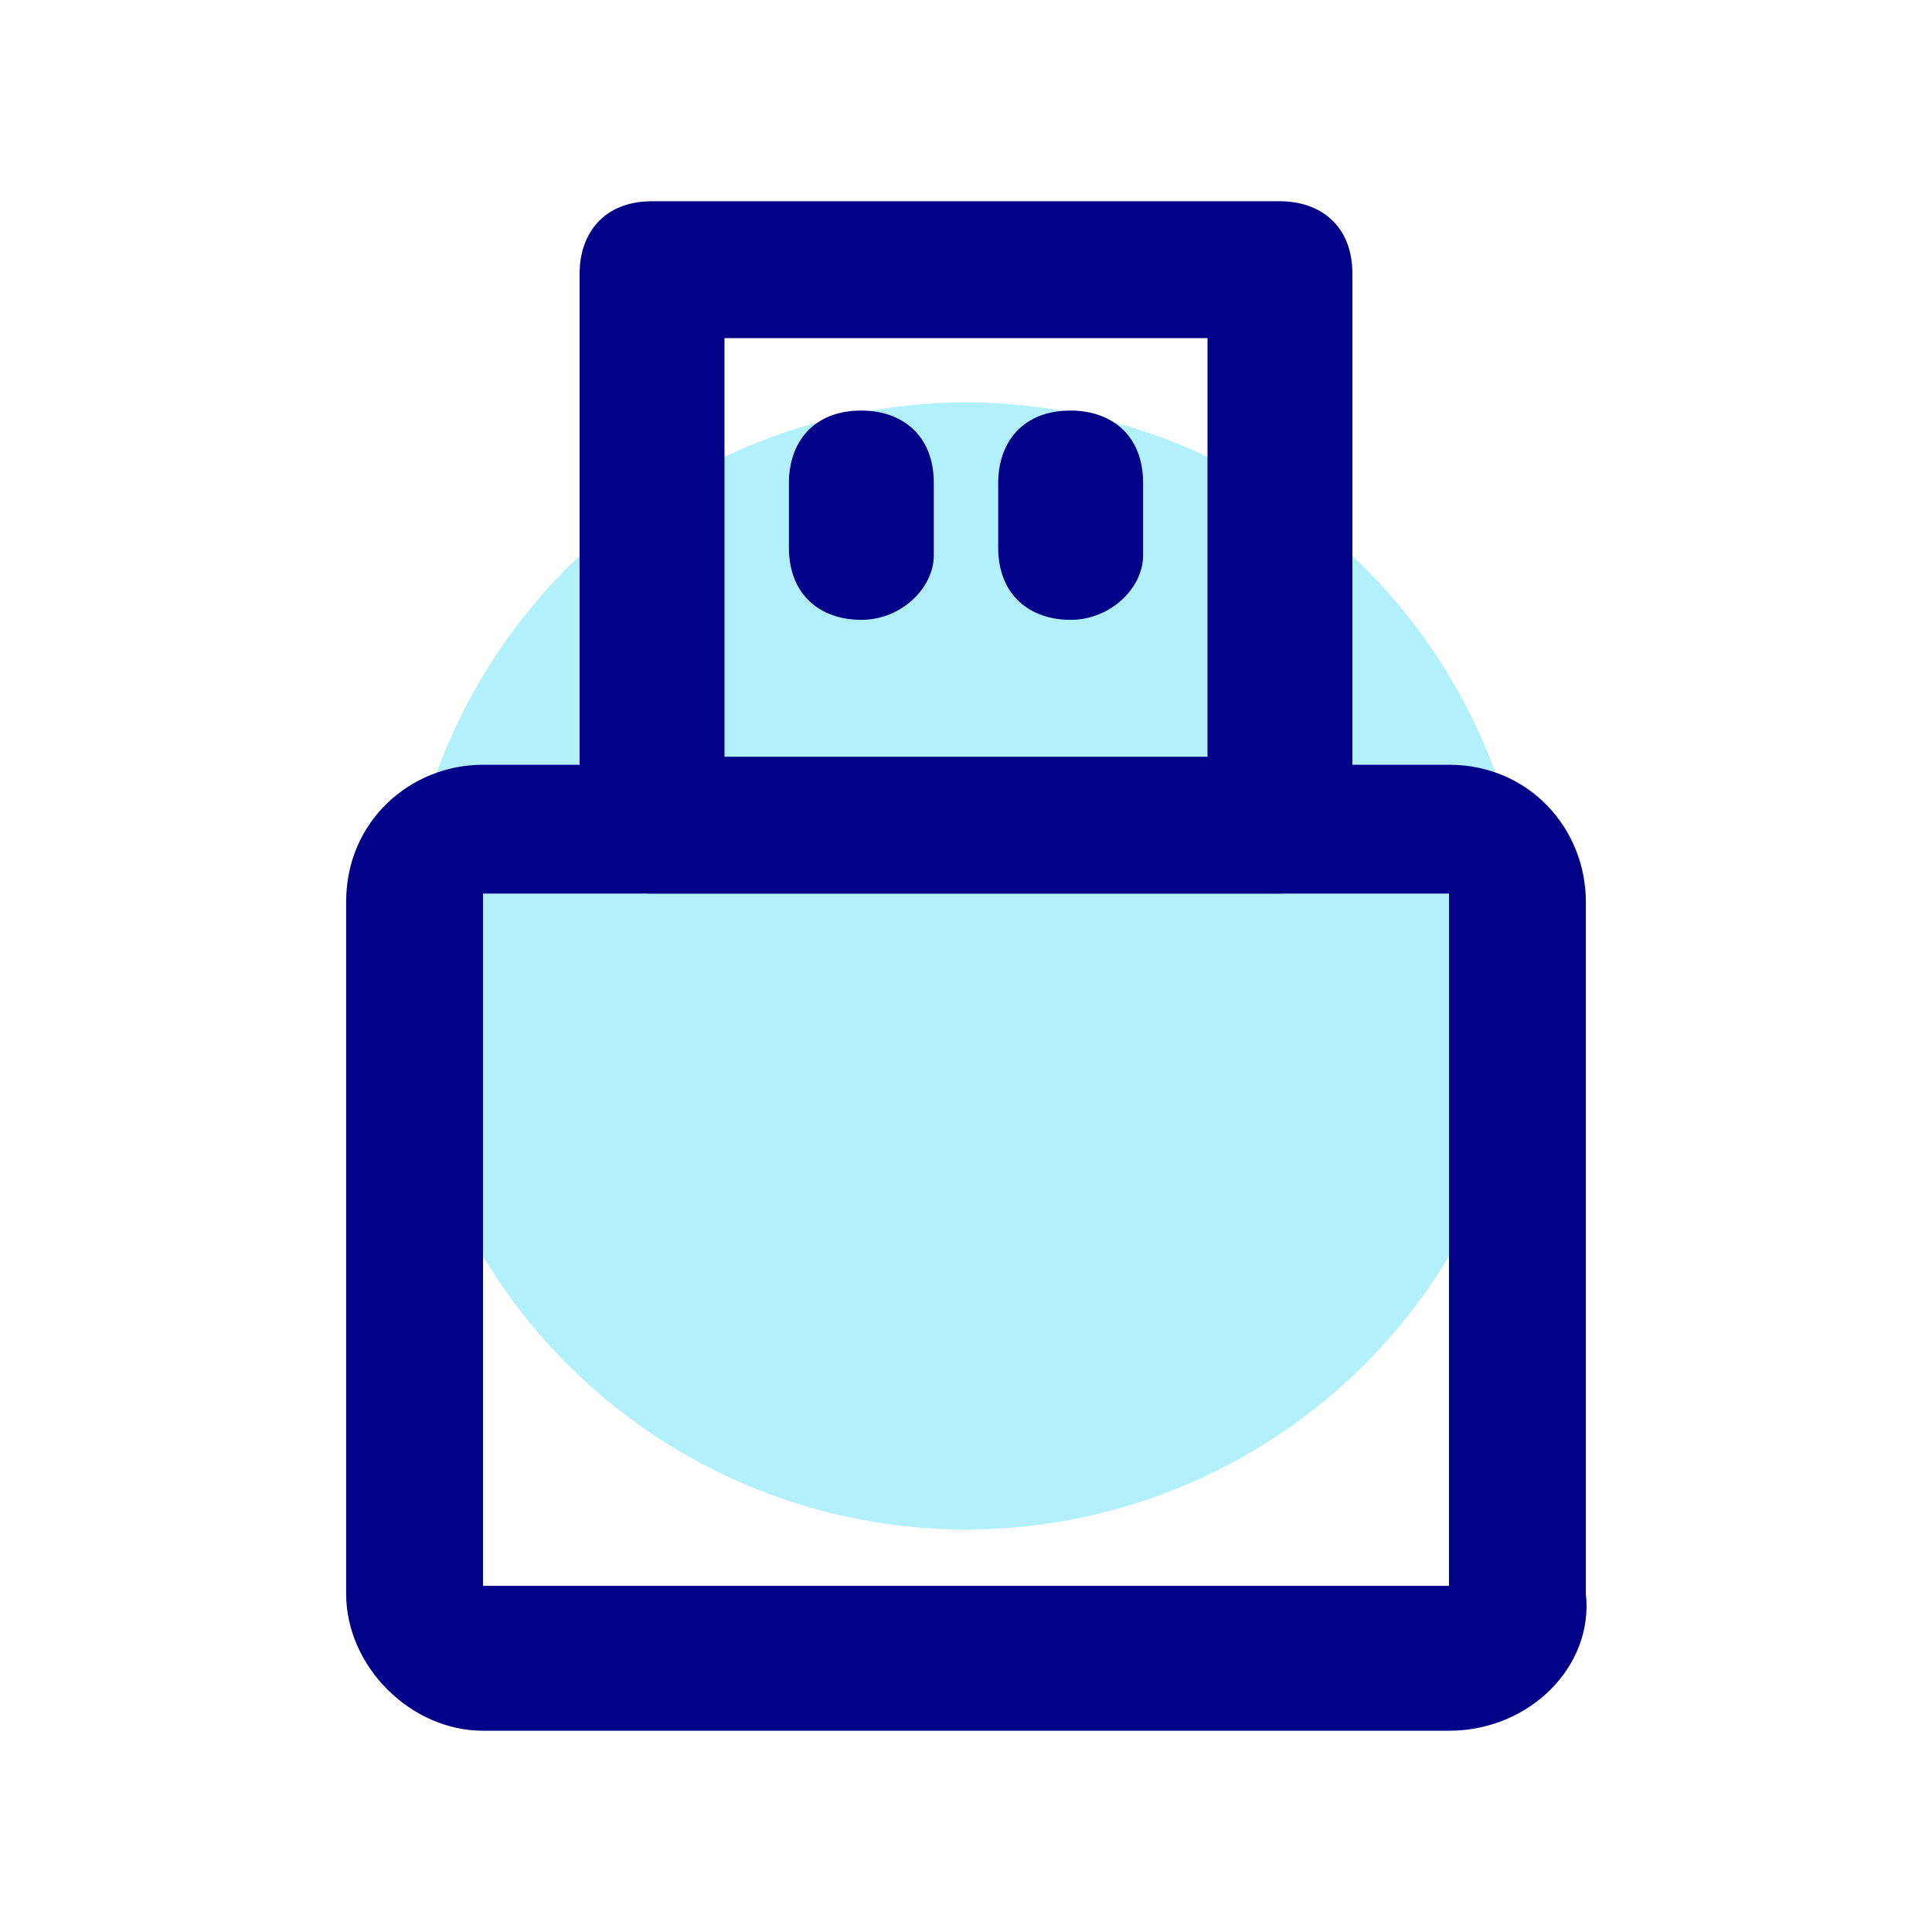 <svg id="Layer_1" enable-background="new 0 0 24 24" viewBox="0 0 24 24" xmlns="http://www.w3.org/2000/svg"><circle cx="12" cy="12" fill="#b2f0fb" r="7"/><g><g><path d="m18 21.5h-12c-.9 0-1.7-.8-1.7-1.7v-8.6c0-1 .8-1.7 1.7-1.7h12c1 0 1.7.8 1.7 1.7v8.6c.1.9-.7 1.7-1.7 1.7zm-12-10.4v8.6h12v-8.6z" fill="#020288"/></g><g><path d="m15.9 11.1h-7.8c-.5 0-.9-.3-.9-.9v-6.8c0-.5.3-.9.9-.9h7.8c.5 0 .9.3.9.9v6.9c0 .5-.4.8-.9.8zm-6.9-1.7h6v-5.2h-6z" fill="#020288"/></g><g><path d="m10.7 7.7c-.5 0-.9-.3-.9-.9v-.8c0-.5.3-.9.9-.9.5 0 .9.3.9.9v.9c0 .4-.4.8-.9.8z" fill="#020288"/></g><g><path d="m13.3 7.7c-.5 0-.9-.3-.9-.9v-.8c0-.5.3-.9.9-.9.5 0 .9.3.9.9v.9c0 .4-.4.8-.9.8z" fill="#020288"/></g></g></svg>